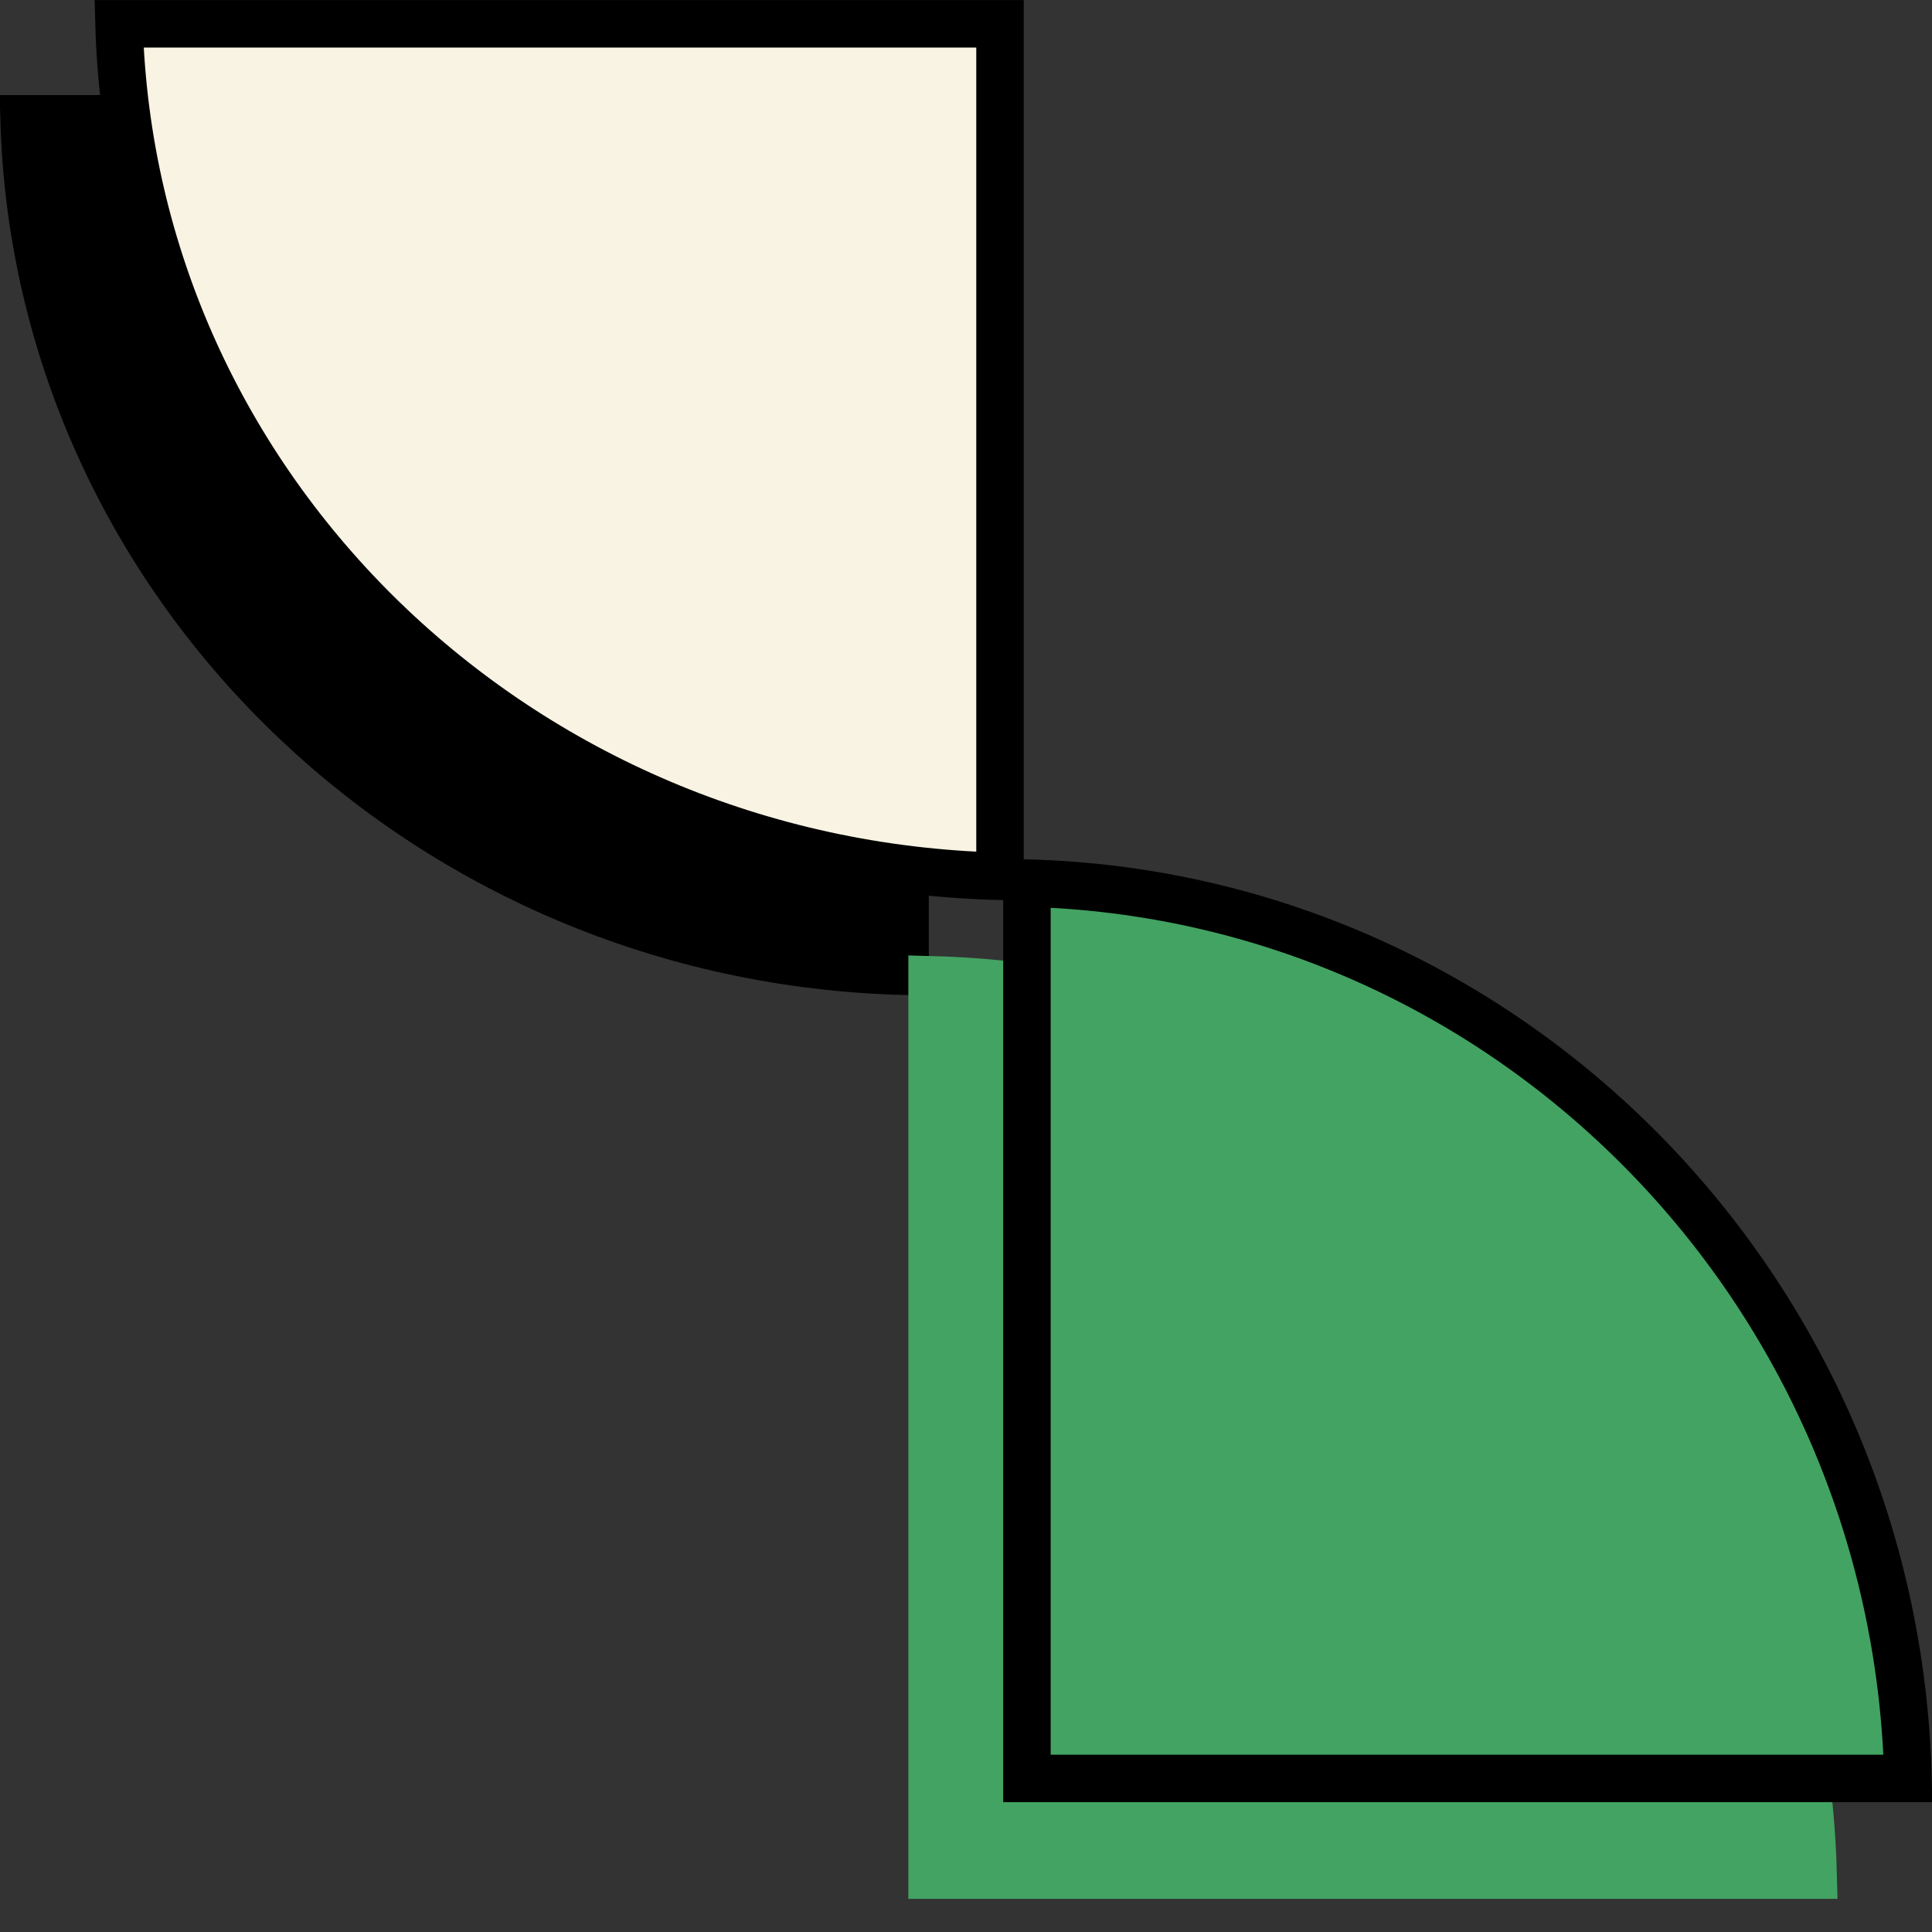 <?xml version="1.0" encoding="utf-8"?>
<svg xmlns="http://www.w3.org/2000/svg" fill="none" height="100%" overflow="visible" preserveAspectRatio="none" style="display: block;" viewBox="0 0 33 33" width="100%">
<rect x="0" y="0" width="33" height="33" fill="#333333" stroke="none"/>
<g id="Group 279">
<path d="M15.459 2.029L0.411 2.029C0.63 9.969 7.237 16.385 15.459 16.59L15.459 2.029Z" fill="black" id="Ellipse 193" stroke="black" stroke-width="0.811"/>
<path d="M17.081 0.407L2.033 0.407C2.252 8.347 8.859 14.763 17.081 14.968L17.081 0.407Z" fill="#F9F3E3" id="Ellipse 196" stroke="black" stroke-width="0.811"/>
<path d="M15.921 32.029L15.921 16.736C24.134 16.951 30.762 23.675 30.97 32.029L15.921 32.029Z" fill="#43A363" id="Ellipse 195" stroke="#43A363" stroke-width="0.811"/>
<path d="M17.541 30.377L17.541 15.084C25.753 15.299 32.381 22.023 32.59 30.377L17.541 30.377Z" fill="#43A363" id="Ellipse 194" stroke="black" stroke-width="0.811"/>
</g>
</svg>